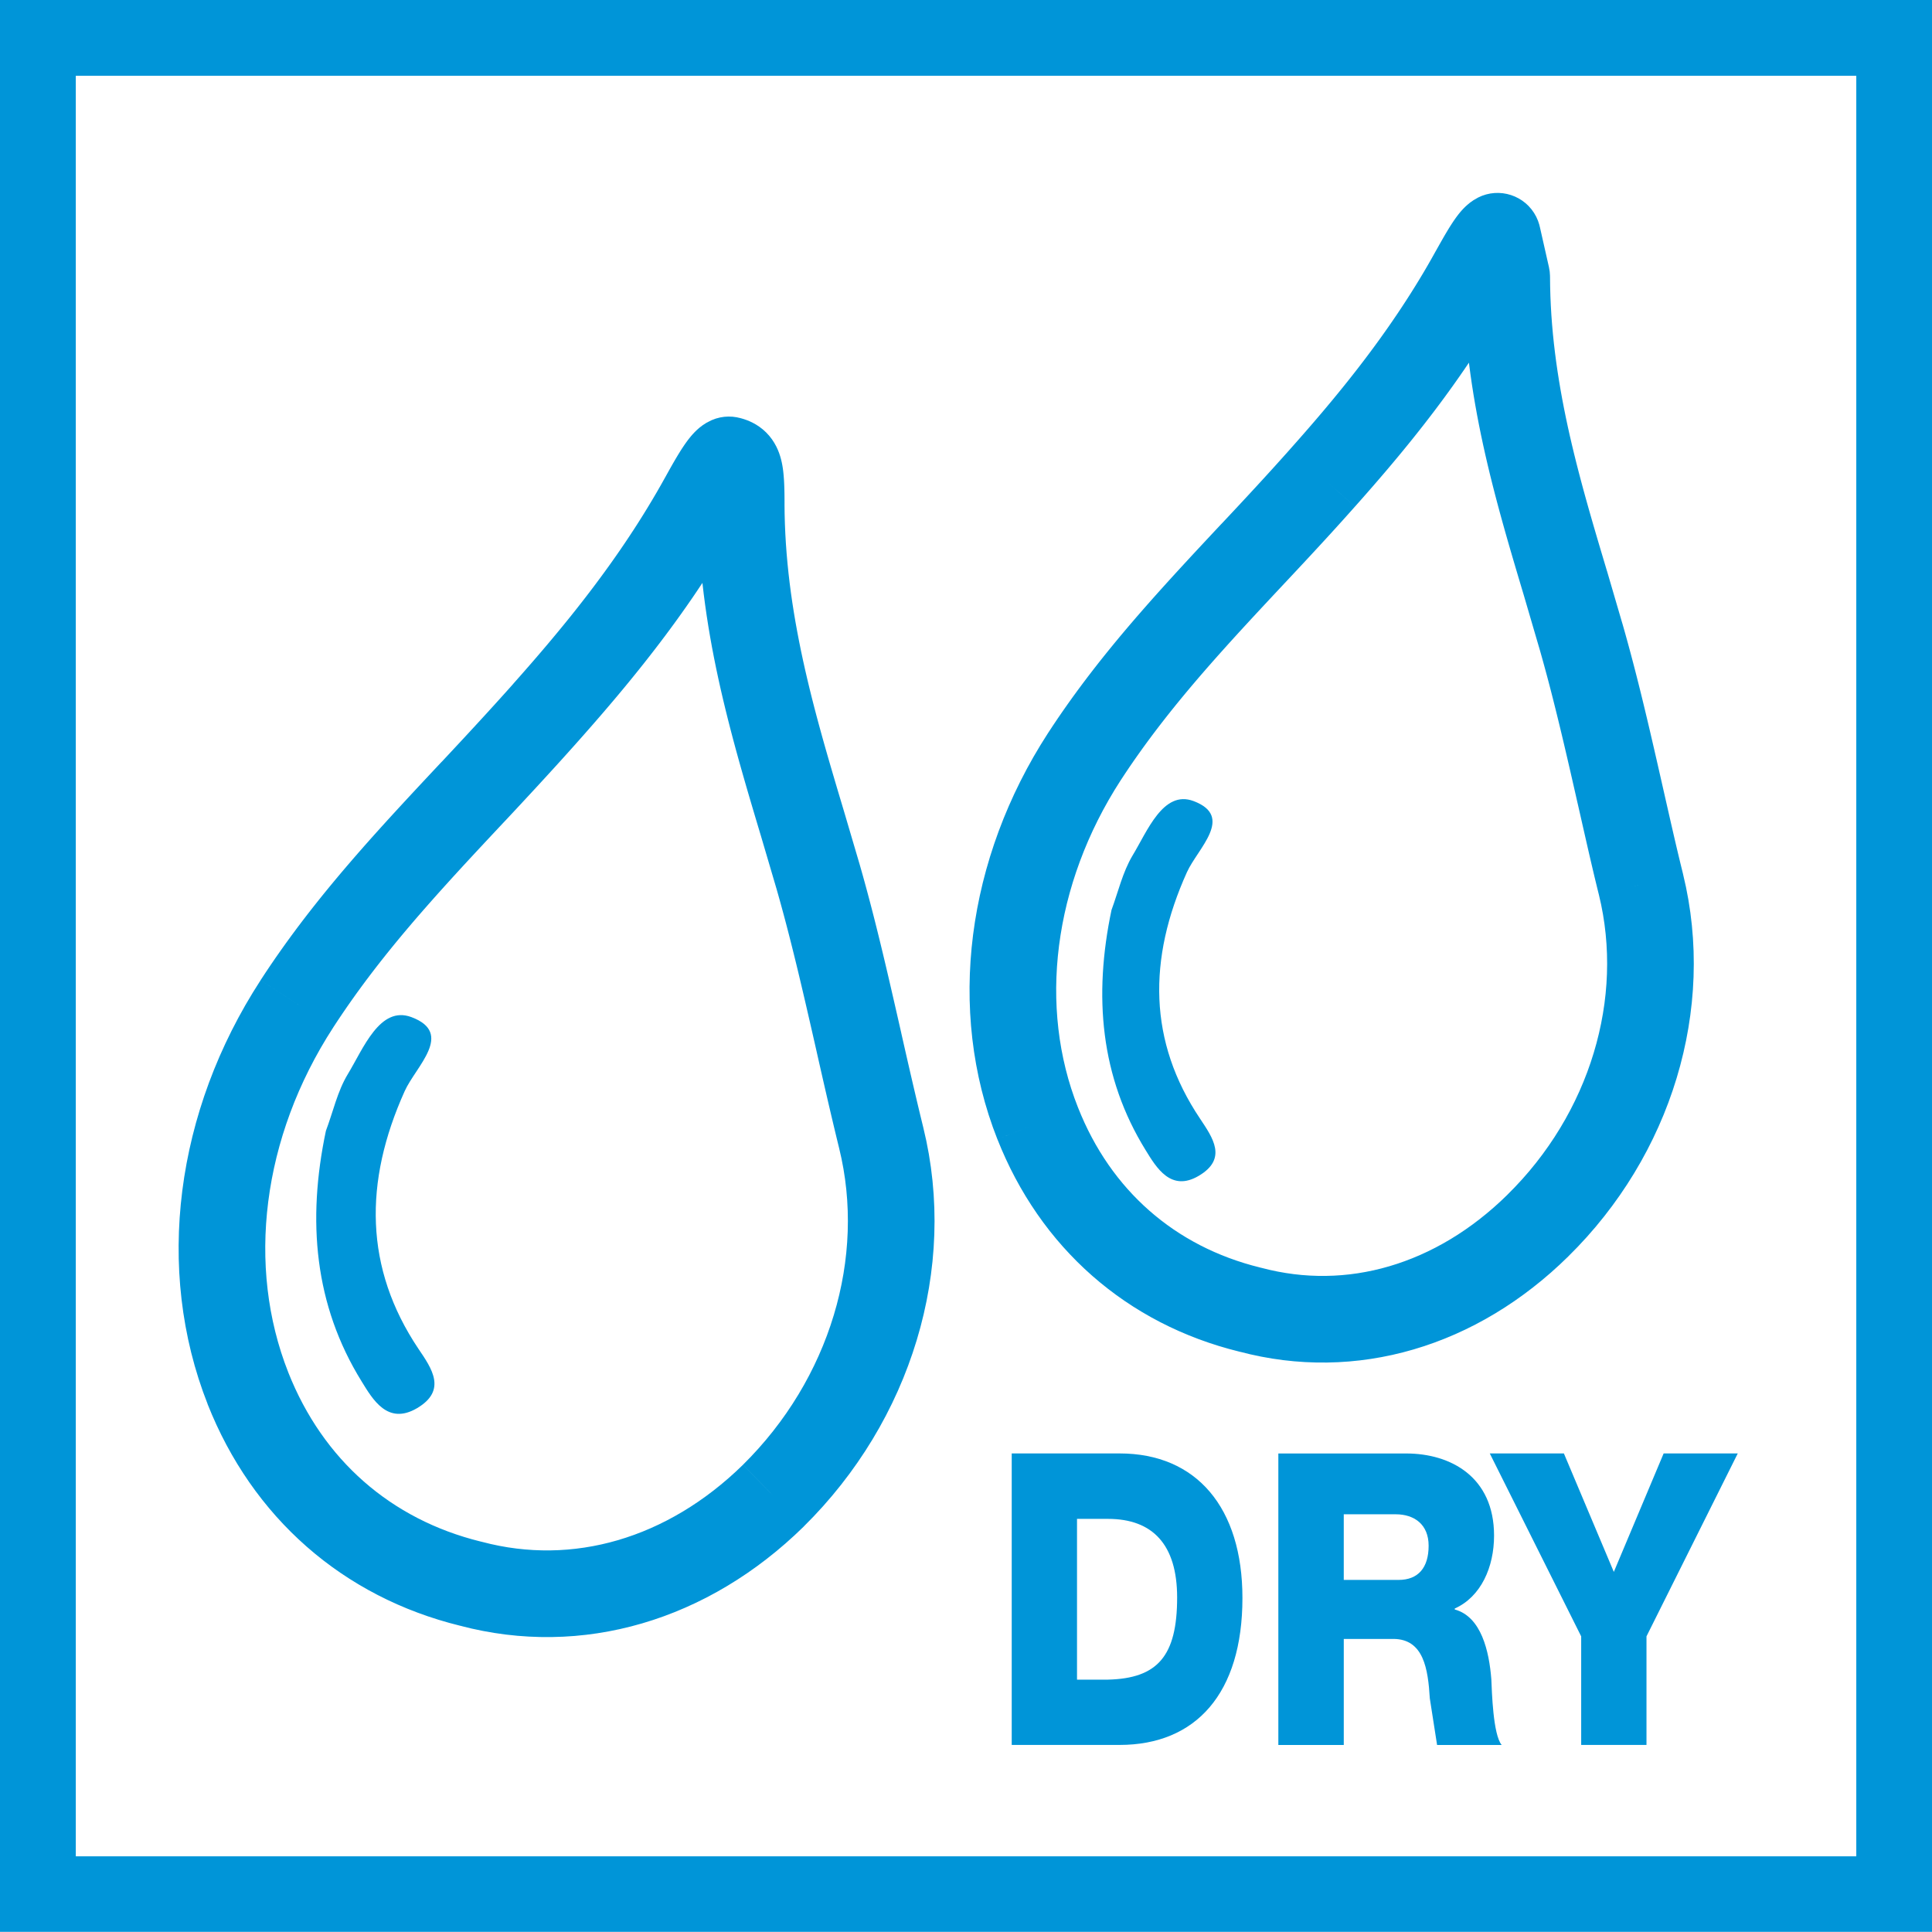 <?xml version="1.0" encoding="UTF-8"?>
<!DOCTYPE svg PUBLIC "-//W3C//DTD SVG 1.1//EN" "http://www.w3.org/Graphics/SVG/1.1/DTD/svg11.dtd">
<!-- Creator: CorelDRAW -->
<svg xmlns="http://www.w3.org/2000/svg" xml:space="preserve" width="43.349mm" height="43.346mm" version="1.1" style="shape-rendering:geometricPrecision; text-rendering:geometricPrecision; image-rendering:optimizeQuality; fill-rule:evenodd; clip-rule:evenodd"
viewBox="0 0 2347.66 2347.49"
 xmlns:xlink="http://www.w3.org/1999/xlink"
 xmlns:xodm="http://www.corel.com/coreldraw/odm/2003">
 <defs>
  <style type="text/css">
   <![CDATA[
    .fil0 {fill:#0095D8;fill-rule:nonzero}
   ]]>
  </style>
 </defs>
 <g id="Layer_x0020_1">
  <g id="_2380816054160">
   <path class="fil0" d="M92.11 92.07l2163.55 0 0 2163.6 -2163.55 0 0 -2163.6zm-92.11 2255.42l2347.66 0 0 -2347.49 -2347.66 0 0 2347.49z"/>
   <path class="fil0" d="M1308.73 2040.99l37.64 0c60.25,-1.44 84.02,-28.65 84.02,-99.78 0,-64.4 -29.85,-95.56 -84.02,-95.56l-37.64 0 0 195.34zm-79.34 -274.86l131.06 0c93.55,0 149.29,66.05 149.29,175.65 0,116 -56.65,178.56 -149.29,178.56l-131.06 0 0 -354.21z"/>
   <path class="fil0" d="M1632.88 1919.82l66.62 0c23.76,0 36.49,-14.78 36.49,-41.54 0,-26.23 -17.81,-38.21 -39.98,-38.21l-63.14 0 0 79.76zm-79.51 -153.64l155.41 0c53.73,0 106.72,28.24 106.72,99.79 0,38.21 -15.8,74.29 -47.78,88.62l0 1.15c32.43,8.82 41.83,51.15 44.46,84.72 0.69,14.9 2.01,67.2 12.56,79.92l-78.48 0 -8.83 -56.6c-2.17,-35.63 -7.39,-72.25 -44.45,-72.25l-60.1 0 0 128.85 -79.51 0 0 -354.2z"/>
   <polygon class="fil0" points="2000.72,1988.41 2000.72,2120.34 1921.37,2120.34 1921.37,1988.41 1810.3,1766.13 1900.35,1766.13 1961.03,1910.09 2021.57,1766.13 2111.63,1766.13 "/>
   <g>
    <path class="fil0" d="M252.32 1706.24l97.94 -38.66 -0.02 -0.04 4.1 9.95 4.34 9.75 4.55 9.52 4.79 9.29 5.01 9.08 5.23 8.86 5.45 8.64 5.66 8.41 5.87 8.18 6.08 7.97 6.29 7.74 6.48 7.51 6.69 7.28 6.88 7.05 7.09 6.83 7.29 6.6 7.48 6.37 7.66 6.13 7.87 5.9 8.05 5.67 8.24 5.43 8.44 5.2 8.63 4.96 8.81 4.72 9 4.47 9.18 4.23 9.35 3.96 9.55 3.72 9.75 3.47 9.92 3.21 10.09 2.95 10.28 2.68 -25.12 102.25 -13.19 -3.44 -13.03 -3.8 -12.83 -4.15 -12.63 -4.5 -12.46 -4.85 -12.27 -5.21 -12.04 -5.54 -11.83 -5.88 -11.62 -6.22 -11.39 -6.55 -11.16 -6.88 -10.95 -7.2 -10.69 -7.53 -10.44 -7.83 -10.21 -8.17 -9.93 -8.46 -9.67 -8.76 -9.41 -9.06 -9.14 -9.35 -8.87 -9.65 -8.57 -9.92 -8.29 -10.2 -8 -10.47 -7.71 -10.74 -7.4 -11 -7.1 -11.25 -6.8 -11.5 -6.49 -11.75 -6.18 -12 -5.87 -12.23 -5.53 -12.44 -5.23 -12.68 -0.02 -0.04zm0.02 0.04c-10.69,-27.04 2.55,-57.63 29.59,-68.32 27.04,-10.69 57.63,2.55 68.32,29.59l-97.9 38.73zm64.31 -515.18l88.33 57.3 -0.02 0.04 -7.94 12.59 -7.53 12.72 -7.14 12.84 -6.74 12.95 -6.35 13.06 -5.95 13.14 -5.55 13.23 -5.14 13.3 -4.74 13.36 -4.34 13.41 -3.94 13.46 -3.54 13.48 -3.13 13.52 -2.73 13.52 -2.32 13.51 -1.92 13.52 -1.52 13.5 -1.11 13.47 -0.71 13.43 -0.3 13.39 0.1 13.34 0.51 13.27 0.91 13.18 1.32 13.11 1.72 13.02 2.13 12.92 2.53 12.81 2.94 12.69 3.34 12.56 3.75 12.45 4.15 12.28 4.57 12.15 -97.94 38.66 -5.8 -15.44 -5.27 -15.62 -4.74 -15.75 -4.23 -15.89 -3.7 -16.02 -3.18 -16.12 -2.67 -16.22 -2.16 -16.31 -1.65 -16.38 -1.14 -16.45 -0.63 -16.5 -0.12 -16.52 0.37 -16.56 0.87 -16.58 1.37 -16.58 1.86 -16.57 2.35 -16.56 2.84 -16.54 3.33 -16.49 3.81 -16.44 4.29 -16.38 4.78 -16.32 5.25 -16.24 5.73 -16.14 6.21 -16.04 6.68 -15.93 7.15 -15.8 7.61 -15.67 8.09 -15.53 8.55 -15.38 9.02 -15.21 9.47 -15.02 -0.02 0.04zm0.02 -0.04c15.84,-24.38 48.45,-31.3 72.83,-15.46 24.38,15.84 31.3,48.45 15.46,72.83l-88.29 -57.37zm219.89 -265.18l76.89 71.92 -0.04 0.05 -7.35 7.83 -7.31 7.81 -7.27 7.77 -7.21 7.73 -7.19 7.72 -7.13 7.69 -7.08 7.67 -7.03 7.66 -6.98 7.64 -6.93 7.65 -6.89 7.64 -6.8 7.61 -6.76 7.64 -6.72 7.65 -6.66 7.65 -6.59 7.66 -6.53 7.68 -6.47 7.7 -6.4 7.73 -6.35 7.77 -6.28 7.78 -6.21 7.83 -6.14 7.86 -6.08 7.91 -6.01 7.95 -5.94 8.01 -5.87 8.06 -5.79 8.11 -5.72 8.18 -5.65 8.25 -5.58 8.31 -5.51 8.39 -88.33 -57.3 6.1 -9.3 6.17 -9.2 6.24 -9.1 6.31 -9.01 6.37 -8.93 6.43 -8.83 6.48 -8.75 6.55 -8.67 6.6 -8.59 6.66 -8.52 6.7 -8.44 6.75 -8.38 6.79 -8.31 6.85 -8.26 6.89 -8.21 6.94 -8.16 6.97 -8.11 7 -8.05 7.03 -8.01 7.08 -7.99 7.13 -7.97 7.14 -7.92 7.16 -7.9 7.21 -7.89 7.22 -7.86 7.25 -7.85 7.27 -7.84 7.28 -7.83 7.32 -7.85 7.34 -7.84 7.34 -7.84 7.37 -7.86 -0.04 0.05zm0.04 -0.05c19.89,-21.21 53.21,-22.27 74.42,-2.39 21.21,19.89 22.27,53.21 2.39,74.42l-76.81 -72.03zm87.09 -94.96l78.71 69.93 -0.01 0.01 -2.73 3.08 -2.77 3.11 -2.77 3.08 -2.75 3.07 -2.75 3.06 -2.76 3.07 -2.77 3.07 -2.76 3.05 -2.79 3.07 -2.77 3.05 -2.77 3.04 -2.78 3.04 -2.76 3.02 -2.79 3.06 -2.78 3.02 -2.78 3.04 -2.79 3.03 -2.77 3.01 -2.79 3.03 -2.81 3.03 -5.57 6.01 -5.58 6.02 -5.57 5.99 -5.58 6 -5.6 5.99 -5.58 5.97 -76.89 -71.92 5.55 -5.94 5.52 -5.91 5.52 -5.93 5.53 -5.94 5.5 -5.92 5.5 -5.94 2.73 -2.96 2.73 -2.95 2.74 -2.98 2.73 -2.96 2.72 -2.96 2.73 -2.98 2.7 -2.94 2.73 -2.99 2.71 -2.97 2.71 -2.98 2.71 -2.97 2.68 -2.96 2.7 -2.98 2.68 -2.96 2.69 -2.99 2.69 -2.98 2.69 -2.99 2.66 -2.97 2.64 -2.96 2.67 -3 -0.01 0.01zm0.01 -0.01c19.31,-21.73 52.59,-23.69 74.32,-4.38 21.73,19.31 23.69,52.59 4.38,74.32l-78.7 -69.94zm184.69 -251l92.13 50.96 0.02 -0.04 -5.72 10.23 -5.8 10.12 -5.87 9.99 -5.92 9.86 -6 9.75 -6.06 9.63 -6.11 9.51 -6.15 9.39 -6.19 9.27 -6.24 9.17 -6.28 9.04 -6.3 8.92 -6.33 8.81 -6.35 8.7 -6.36 8.57 -6.38 8.47 -6.39 8.36 -6.39 8.24 -6.38 8.13 -6.39 8.03 -6.38 7.92 -6.35 7.8 -6.34 7.7 -6.31 7.58 -6.29 7.48 -6.26 7.37 -6.21 7.26 -6.18 7.16 -6.13 7.05 -6.09 6.95 -6.03 6.85 -5.96 6.73 -78.71 -69.93 5.79 -6.53 5.82 -6.6 5.85 -6.69 5.89 -6.76 5.91 -6.85 5.94 -6.94 5.95 -7.01 5.96 -7.09 5.98 -7.19 5.98 -7.26 6 -7.35 5.98 -7.42 5.97 -7.52 5.98 -7.61 5.97 -7.7 5.94 -7.77 5.92 -7.87 5.9 -7.96 5.88 -8.04 5.84 -8.13 5.81 -8.23 5.77 -8.31 5.71 -8.39 5.68 -8.51 5.63 -8.58 5.57 -8.68 5.51 -8.76 5.44 -8.85 5.39 -8.97 5.32 -9.04 5.24 -9.13 5.16 -9.23 0.02 -0.04zm-0.02 0.04c14.05,-25.45 46.08,-34.69 71.53,-20.64 25.45,14.05 34.69,46.08 20.64,71.53l-92.17 -50.89zm90.27 -72.1l-25.8 102.07 33.85 -2.74 4.88 -2.47 3.3 -2.13 2.27 -1.74 1.43 -1.26 0.9 -0.88 0.47 -0.48 0.22 -0.26 0.01 -0.01 -0.29 0.36 -0.33 0.44 -0.48 0.66 -0.56 0.8 -0.62 0.92 -0.72 1.08 -0.76 1.17 -0.78 1.22 -0.83 1.33 -0.9 1.47 -0.88 1.45 -0.91 1.54 -0.95 1.61 -0.94 1.62 -0.96 1.66 -0.99 1.73 -0.97 1.71 -0.96 1.71 -1.01 1.81 -0.95 1.68 -1.94 3.51 -1.91 3.44 -92.13 -50.96 1.94 -3.5 2.04 -3.68 1.1 -1.97 1.06 -1.88 1.13 -2 1.14 -2.01 1.13 -1.98 1.18 -2.04 1.2 -2.06 1.2 -2.03 1.23 -2.07 1.26 -2.09 1.23 -2.01 1.29 -2.08 1.33 -2.1 1.33 -2.05 1.35 -2.03 1.41 -2.07 1.45 -2.06 1.49 -2.06 1.61 -2.13 1.61 -2.04 1.85 -2.25 2.03 -2.31 2.21 -2.34 2.59 -2.53 3.05 -2.7 3.84 -2.96 4.79 -3.1 6.3 -3.2 33.85 -2.74zm-33.85 2.74c26.67,-11.57 57.68,0.68 69.24,27.35 11.57,26.67 -0.68,57.68 -27.35,69.24l-41.9 -96.59zm88.54 101.72l-105.29 0.3 0 -0.15 -0.01 -3.86 -0.02 -3.64 -0.04 -3.36 -0.05 -3.02 -0.08 -2.81 -0.09 -2.56 -0.11 -2.2 -0.12 -1.98 -0.12 -1.66 -0.13 -1.38 -0.11 -1.02 -0.1 -0.73 -0.06 -0.38 0.02 0.09 0.09 0.37 0.24 0.88 0.4 1.22 0.61 1.55 0.93 2 1.33 2.4 1.66 2.55 2.05 2.63 2.39 2.59 2.53 2.32 2.79 2.15 2.53 1.66 2.33 1.28 2.1 0.99 1.6 0.64 1.24 0.43 0.71 0.22 0.29 0.08 25.8 -102.07 2.49 0.66 2.81 0.84 3.23 1.12 3.5 1.4 3.89 1.83 4.03 2.23 4.15 2.7 4.31 3.32 3.96 3.63 3.73 4.05 3.3 4.26 2.84 4.35 2.42 4.39 1.95 4.2 1.55 3.97 1.28 3.86 1.05 3.77 0.83 3.54 0.69 3.51 0.54 3.33 0.45 3.29 0.36 3.3 0.3 3.28 0.25 3.34 0.21 3.37 0.16 3.53 0.13 3.54 0.1 3.69 0.08 3.88 0.04 3.98 0.03 4.13 0.01 4.35 0 -0.15zm0 0.15c0,29.07 -23.57,52.65 -52.65,52.65 -29.07,0 -52.65,-23.57 -52.65,-52.65l105.29 0zm72.1 372.94l-100.99 29.76 0.06 0.22 -3.42 -11.41 -3.42 -11.47 -3.43 -11.54 -3.42 -11.59 -3.41 -11.66 -3.38 -11.73 -3.36 -11.8 -3.33 -11.86 -3.29 -11.95 -3.23 -12.01 -3.17 -12.08 -3.11 -12.16 -3.04 -12.24 -2.96 -12.31 -2.88 -12.4 -2.77 -12.49 -2.67 -12.56 -2.56 -12.66 -2.44 -12.73 -2.31 -12.83 -2.18 -12.93 -2.03 -13.01 -1.88 -13.11 -1.72 -13.19 -1.55 -13.28 -1.38 -13.39 -1.2 -13.5 -1 -13.58 -0.81 -13.67 -0.6 -13.78 -0.38 -13.87 -0.16 -13.98 105.29 -0.3 0.14 12.26 0.34 12.2 0.52 12.13 0.71 12.08 0.89 12.03 1.06 11.96 1.23 11.91 1.39 11.88 1.54 11.83 1.69 11.78 1.84 11.75 1.97 11.7 2.11 11.67 2.23 11.65 2.34 11.61 2.46 11.58 2.57 11.56 2.67 11.52 2.76 11.51 2.85 11.49 2.93 11.46 3.01 11.45 3.08 11.43 3.14 11.41 3.2 11.41 3.25 11.39 3.29 11.38 3.33 11.38 3.35 11.38 3.37 11.36 3.4 11.37 3.4 11.37 0.06 0.22zm-0.06 -0.22c8.33,27.85 -7.48,57.19 -35.33,65.53 -27.85,8.33 -57.19,-7.48 -65.53,-35.33l100.86 -30.2zm-81.51 95.86l-19.42 -65.88 100.99 -29.76 19.42 65.88 0.11 0.38 -101.1 29.39zm100.99 -29.76c8.22,27.89 -7.73,57.16 -35.61,65.38 -27.89,8.22 -57.16,-7.73 -65.38,-35.61l100.99 -29.76zm50.4 204.42l-102.7 23.19 0.02 0.08 -2.87 -12.65 -2.88 -12.63 -1.45 -6.32 -1.44 -6.3 -1.44 -6.25 -1.45 -6.3 -1.45 -6.29 -1.45 -6.25 -1.46 -6.24 -1.47 -6.27 -1.47 -6.24 -1.48 -6.23 -1.48 -6.22 -1.49 -6.21 -1.51 -6.22 -1.51 -6.17 -1.52 -6.17 -1.54 -6.18 -1.54 -6.17 -1.55 -6.14 -1.57 -6.13 -1.59 -6.15 -1.59 -6.11 -1.61 -6.09 -1.63 -6.09 -1.65 -6.08 -1.67 -6.1 -1.67 -6.03 -1.7 -6.04 -1.71 -6.03 101.21 -29.01 1.82 6.38 1.8 6.39 1.77 6.4 1.74 6.37 1.73 6.39 1.71 6.4 1.7 6.4 1.67 6.4 1.65 6.37 1.64 6.4 1.62 6.41 1.6 6.39 1.58 6.37 1.58 6.4 1.56 6.4 1.54 6.36 1.54 6.39 1.52 6.39 1.51 6.37 1.5 6.37 1.49 6.35 1.49 6.38 1.48 6.39 1.46 6.34 1.46 6.34 1.47 6.39 1.45 6.35 1.45 6.33 2.89 12.67 2.88 12.66 0.02 0.08zm-0.02 -0.08c6.44,28.35 -11.31,56.57 -39.66,63.01 -28.35,6.44 -56.57,-11.31 -63.01,-39.66l102.67 -23.35zm26.72 114.64l-102.24 25.16 -0.01 -0.04 -0.89 -3.65 -0.89 -3.64 -0.9 -3.69 -0.89 -3.69 -0.88 -3.66 -0.87 -3.62 -0.87 -3.64 -0.88 -3.69 -0.86 -3.66 -0.87 -3.65 -0.86 -3.65 -0.86 -3.66 -1.7 -7.27 -1.71 -7.31 -1.68 -7.29 -1.67 -7.26 -1.67 -7.28 -1.66 -7.27 -1.65 -7.25 -1.64 -7.22 -1.64 -7.24 -1.63 -7.22 102.7 -23.19 1.62 7.17 1.63 7.18 1.63 7.2 1.64 7.19 1.64 7.17 1.65 7.17 1.65 7.19 1.66 7.16 1.66 7.15 1.68 7.19 0.84 3.56 0.84 3.59 0.84 3.57 0.85 3.58 0.84 3.53 0.86 3.59 0.87 3.62 0.86 3.57 0.86 3.54 0.86 3.53 0.87 3.57 0.88 3.57 -0.01 -0.04zm0.01 0.04c6.93,28.24 -10.35,56.75 -38.59,63.67 -28.24,6.93 -56.75,-10.35 -63.67,-38.59l102.26 -25.09zm-145.5 484.91l-73.64 -75.25 -0.16 0.15 9.73 -9.91 9.36 -10.14 9 -10.39 8.63 -10.6 8.26 -10.83 7.89 -11.02 7.51 -11.23 7.14 -11.41 6.74 -11.56 6.36 -11.73 5.97 -11.89 5.58 -12.02 5.18 -12.14 4.78 -12.25 4.38 -12.36 3.98 -12.46 3.57 -12.53 3.16 -12.6 2.75 -12.66 2.33 -12.71 1.91 -12.74 1.49 -12.77 1.07 -12.78 0.65 -12.79 0.22 -12.78 -0.21 -12.75 -0.64 -12.73 -1.07 -12.71 -1.51 -12.64 -1.95 -12.59 -2.39 -12.54 -2.83 -12.46 102.24 -25.16 3.66 16.08 3.08 16.14 2.51 16.23 1.94 16.27 1.38 16.28 0.82 16.31 0.27 16.32 -0.29 16.31 -0.82 16.27 -1.36 16.24 -1.9 16.18 -2.42 16.13 -2.95 16.05 -3.46 15.95 -3.98 15.87 -4.49 15.74 -4.99 15.61 -5.49 15.48 -5.98 15.34 -6.47 15.17 -6.96 14.99 -7.44 14.8 -7.92 14.61 -8.4 14.4 -8.86 14.16 -9.33 13.93 -9.79 13.69 -10.24 13.43 -10.7 13.15 -11.14 12.86 -11.59 12.56 -12.02 12.24 -0.16 0.15zm0.16 -0.15c-20.69,20.42 -54.03,20.2 -74.45,-0.49 -20.42,-20.69 -20.2,-54.03 0.49,-74.45l73.96 74.94zm-415.41 120.94l22.68 -102.81 2.12 0.51 10.39 2.57 10.39 2.19 10.39 1.83 10.38 1.46 10.37 1.09 10.37 0.74 10.35 0.38 10.33 0.03 10.32 -0.32 10.3 -0.68 10.26 -1.03 10.25 -1.38 10.2 -1.72 10.17 -2.07 10.14 -2.42 10.09 -2.77 10.06 -3.12 10 -3.46 9.93 -3.8 9.89 -4.16 9.83 -4.51 9.75 -4.85 9.68 -5.2 9.61 -5.55 9.53 -5.9 9.43 -6.24 9.33 -6.59 9.24 -6.95 9.13 -7.29 9.01 -7.64 8.89 -8 8.78 -8.35 73.64 75.25 -10.92 10.39 -11.13 10.01 -11.34 9.62 -11.54 9.22 -11.72 8.82 -11.91 8.42 -12.09 8 -12.25 7.59 -12.42 7.18 -12.58 6.76 -12.74 6.33 -12.86 5.89 -12.99 5.47 -13.15 5.04 -13.24 4.58 -13.34 4.14 -13.46 3.69 -13.54 3.23 -13.63 2.78 -13.71 2.32 -13.77 1.85 -13.84 1.39 -13.87 0.9 -13.9 0.44 -13.95 -0.04 -13.95 -0.52 -13.96 -0.99 -13.96 -1.47 -13.95 -1.97 -13.91 -2.44 -13.89 -2.92 -13.85 -3.41 2.12 0.51zm-2.12 -0.51c-28.11,-7.43 -44.86,-36.25 -37.43,-64.36 7.43,-28.11 36.25,-44.86 64.36,-37.43l-26.93 101.79zm24.07 -102.46l0.74 0.16 -22.68 102.81 -0.74 -0.16 -1.22 -0.28 23.9 -102.53zm-22.68 102.81c-28.39,-6.26 -46.33,-34.36 -40.07,-62.75 6.26,-28.39 34.36,-46.33 62.75,-40.07l-22.68 102.81z"/>
   </g>
   <path class="fil0" d="M396.03 1374.09c8.7,-22.91 13.92,-47.94 26.65,-68.92 18.72,-30.71 38.83,-83.57 77.21,-69.25 52.42,19.58 5.33,59.97 -8.13,89.94 -49.79,110.5 -48.93,215.17 16.66,313.07 16.21,23.89 35.06,50.53 -1.72,72.25 -35.63,20.86 -53.73,-10.55 -67.36,-32.72 -57.35,-92.68 -66.34,-195.18 -43.31,-304.37z"/>
   <g>
    <path class="fil0" d="M1211.96 1384.34l97.9 -38.73 0.02 0.04 3.88 9.43 4.09 9.23 4.31 9.01 4.53 8.8 4.74 8.61 4.94 8.38 5.15 8.17 5.35 7.96 5.55 7.74 5.75 7.53 5.94 7.31 6.13 7.09 6.33 6.89 6.51 6.67 6.69 6.44 6.88 6.23 7.07 6.02 7.25 5.79 7.42 5.58 7.61 5.36 7.79 5.13 7.97 4.91 8.15 4.68 8.32 4.46 8.49 4.22 8.68 3.99 8.85 3.75 9.02 3.52 9.22 3.28 9.36 3.04 9.53 2.78 9.72 2.53 -25.13 102.25 -12.62 -3.29 -12.48 -3.64 -12.29 -3.98 -12.1 -4.31 -11.93 -4.65 -11.73 -4.98 -11.55 -5.31 -11.34 -5.64 -11.13 -5.96 -10.91 -6.28 -10.7 -6.59 -10.47 -6.9 -10.25 -7.22 -10.01 -7.52 -9.77 -7.82 -9.53 -8.11 -9.27 -8.4 -9.02 -8.7 -8.75 -8.97 -8.49 -9.24 -8.23 -9.52 -7.95 -9.79 -7.66 -10.05 -7.38 -10.3 -7.09 -10.56 -6.81 -10.79 -6.52 -11.04 -6.21 -11.26 -5.92 -11.5 -5.61 -11.74 -5.31 -11.94 -4.99 -12.16 0.02 0.04zm-0.02 -0.04c-10.67,-27.04 2.6,-57.62 29.65,-68.29 27.04,-10.67 57.62,2.6 68.29,29.65l-97.94 38.65zm61.61 -493.6l88.26 57.41 0.05 -0.08 -7.53 11.97 -7.15 12.1 -6.78 12.21 -6.4 12.31 -6.02 12.41 -5.64 12.5 -5.26 12.58 -4.88 12.63 -4.51 12.7 -4.12 12.74 -3.74 12.78 -3.36 12.8 -2.97 12.83 -2.59 12.85 -2.2 12.84 -1.83 12.83 -1.44 12.81 -1.06 12.77 -0.67 12.74 -0.3 12.7 0.1 12.62 0.48 12.58 0.86 12.49 1.25 12.41 1.62 12.33 2.01 12.22 2.4 12.11 2.78 12.01 3.15 11.87 3.55 11.75 3.93 11.62 4.32 11.46 -97.9 38.73 -5.56 -14.78 -5.05 -14.94 -4.55 -15.08 -4.05 -15.22 -3.55 -15.33 -3.05 -15.44 -2.56 -15.54 -2.06 -15.61 -1.58 -15.69 -1.08 -15.75 -0.6 -15.79 -0.12 -15.85 0.36 -15.86 0.84 -15.87 1.31 -15.89 1.79 -15.88 2.26 -15.86 2.72 -15.84 3.19 -15.8 3.65 -15.75 4.12 -15.71 4.57 -15.63 5.03 -15.56 5.48 -15.47 5.94 -15.38 6.39 -15.26 6.83 -15.15 7.29 -15.02 7.73 -14.89 8.18 -14.74 8.62 -14.56 9.06 -14.41 0.05 -0.08zm-0.05 0.08c15.81,-24.4 48.41,-31.36 72.81,-15.55 24.4,15.81 31.36,48.41 15.55,72.81l-88.36 -57.25zm210.84 -254.31l76.75 72.07 0.05 -0.05 -7.02 7.5 -6.98 7.46 -6.94 7.44 -6.92 7.42 -6.86 7.38 -6.81 7.35 -6.78 7.36 -6.73 7.32 -6.67 7.32 -6.64 7.32 -6.57 7.31 -6.53 7.3 -6.46 7.3 -6.43 7.33 -6.36 7.32 -6.29 7.32 -6.26 7.37 -6.18 7.36 -6.12 7.39 -6.08 7.44 -6 7.44 -5.93 7.48 -5.88 7.52 -5.82 7.57 -5.75 7.6 -5.68 7.65 -5.61 7.69 -5.54 7.75 -5.48 7.8 -5.4 7.86 -5.33 7.94 -5.27 8.01 -88.26 -57.41 5.85 -8.9 5.92 -8.81 6 -8.73 6.05 -8.63 6.11 -8.55 6.17 -8.46 6.22 -8.38 6.28 -8.3 6.32 -8.22 6.37 -8.16 6.44 -8.11 6.49 -8.04 6.5 -7.96 6.56 -7.92 6.61 -7.87 6.63 -7.8 6.69 -7.79 6.72 -7.72 6.73 -7.68 6.79 -7.67 6.81 -7.63 6.85 -7.6 6.86 -7.57 6.89 -7.56 6.92 -7.54 6.92 -7.51 6.96 -7.53 6.99 -7.52 6.99 -7.5 7.01 -7.51 7.03 -7.52 7.05 -7.52 0.05 -0.05zm-0.05 0.05c19.87,-21.22 53.19,-22.31 74.41,-2.44 21.22,19.87 22.31,53.19 2.44,74.41l-76.85 -71.97zm83.54 -90.96l78.65 70 0.04 -0.04 -2.64 2.97 -2.65 2.97 -2.66 2.97 -2.64 2.95 -2.66 2.97 -2.65 2.94 -2.65 2.94 -2.68 2.95 -2.65 2.93 -2.67 2.94 -2.66 2.92 -2.69 2.94 -2.67 2.92 -2.67 2.91 -2.66 2.9 -2.68 2.91 -2.68 2.9 -2.67 2.89 -2.68 2.9 -2.69 2.9 -5.35 5.76 -5.36 5.75 -5.36 5.75 -5.37 5.74 -5.35 5.71 -5.35 5.71 -76.75 -72.07 5.3 -5.64 5.3 -5.65 5.28 -5.65 5.27 -5.65 5.27 -5.66 5.27 -5.68 2.6 -2.82 2.62 -2.83 2.63 -2.85 2.61 -2.83 2.61 -2.84 2.62 -2.85 2.6 -2.84 2.6 -2.84 2.58 -2.82 2.59 -2.85 2.59 -2.85 2.59 -2.85 2.57 -2.84 2.58 -2.86 2.58 -2.86 2.56 -2.85 2.58 -2.87 2.55 -2.85 2.55 -2.85 2.55 -2.87 0.04 -0.04zm-0.04 0.04c19.3,-21.74 52.58,-23.7 74.32,-4.4 21.74,19.3 23.7,52.58 4.4,74.32l-78.72 -69.92zm177.08 -240.89l91.78 51.58 0.22 -0.38 -5.51 9.88 -5.58 9.75 -5.65 9.65 -5.72 9.52 -5.77 9.4 -5.83 9.28 -5.87 9.16 -5.92 9.06 -5.97 8.94 -5.99 8.8 -6.03 8.7 -6.06 8.6 -6.08 8.47 -6.1 8.37 -6.12 8.25 -6.13 8.15 -6.14 8.03 -6.13 7.92 -6.13 7.81 -6.13 7.71 -6.12 7.6 -6.1 7.48 -6.09 7.39 -6.06 7.27 -6.03 7.16 -6.01 7.07 -5.97 6.96 -5.92 6.86 -5.88 6.75 -5.83 6.65 -5.78 6.56 -5.73 6.45 -78.65 -70 5.53 -6.23 5.57 -6.31 5.61 -6.39 5.63 -6.47 5.66 -6.55 5.68 -6.62 5.69 -6.69 5.71 -6.8 5.72 -6.86 5.71 -6.94 5.73 -7.03 5.73 -7.11 5.72 -7.2 5.72 -7.28 5.71 -7.37 5.69 -7.45 5.66 -7.53 5.64 -7.61 5.62 -7.71 5.59 -7.8 5.55 -7.86 5.52 -7.98 5.49 -8.07 5.44 -8.15 5.38 -8.23 5.35 -8.33 5.28 -8.42 5.23 -8.51 5.17 -8.6 5.09 -8.69 5.03 -8.8 4.96 -8.88 0.22 -0.38zm-0.22 0.38c14.03,-25.46 46.05,-34.73 71.51,-20.7 25.46,14.03 34.73,46.05 20.7,71.51l-92.22 -50.81zm126.43 -29.63l-102.69 23.21 75.1 35.38 4.09 -2.33 2.87 -2.02 1.8 -1.47 1.3 -1.2 0.9 -0.9 0.36 -0.4 0.18 -0.21 -0.02 0.03 -0.14 0.17 -0.31 0.42 -0.43 0.61 -0.49 0.71 -0.56 0.83 -0.61 0.93 -0.71 1.1 -0.74 1.18 -0.72 1.16 -0.8 1.31 -0.87 1.43 -0.86 1.45 -0.84 1.43 -0.88 1.52 -0.9 1.57 -0.91 1.59 -0.97 1.7 -0.92 1.6 -0.89 1.59 -0.96 1.71 -1.92 3.41 -1.88 3.35 -91.78 -51.58 1.87 -3.34 1.93 -3.43 0.98 -1.74 1.07 -1.89 1.07 -1.88 1.01 -1.77 1.07 -1.88 1.09 -1.87 1.1 -1.9 1.15 -1.94 1.12 -1.88 1.1 -1.83 1.15 -1.9 1.23 -1.97 1.19 -1.87 1.2 -1.86 1.26 -1.92 1.3 -1.92 1.33 -1.91 1.36 -1.9 1.45 -1.95 1.58 -2.05 1.66 -2.04 1.81 -2.11 1.96 -2.14 2.43 -2.46 2.79 -2.56 3.23 -2.65 4.24 -2.98 5.4 -3.09 75.1 35.38zm-75.1 -35.38c25.95,-13.12 57.62,-2.72 70.73,23.23 13.12,25.95 2.72,57.62 -23.23,70.73l-47.51 -93.96zm-16.47 107.8l-11.12 -49.21 102.69 -23.21 11.12 49.21 1.3 11.43 -103.99 11.78zm102.69 -23.21c6.41,28.36 -11.38,56.55 -39.74,62.95 -28.36,6.41 -56.55,-11.38 -62.95,-39.74l102.69 -23.21zm70.61 369.42l-101.06 29.56 0.09 0.3 -3.29 -10.99 -3.29 -11.04 -3.29 -11.1 -3.29 -11.16 -3.28 -11.22 -3.25 -11.27 -3.23 -11.35 -3.2 -11.41 -3.16 -11.48 -3.11 -11.56 -3.05 -11.61 -2.99 -11.68 -2.93 -11.78 -2.84 -11.84 -2.76 -11.91 -2.67 -12.01 -2.58 -12.08 -2.46 -12.16 -2.35 -12.24 -2.23 -12.35 -2.1 -12.42 -1.96 -12.5 -1.82 -12.61 -1.66 -12.7 -1.5 -12.8 -1.33 -12.88 -1.15 -12.97 -0.97 -13.08 -0.78 -13.18 -0.58 -13.28 -0.37 -13.37 -0.16 -13.46 105.29 -0.36 0.14 11.76 0.32 11.69 0.5 11.62 0.68 11.57 0.86 11.51 1.02 11.49 1.18 11.41 1.34 11.37 1.48 11.33 1.62 11.28 1.77 11.26 1.89 11.23 2.01 11.17 2.14 11.15 2.25 11.12 2.36 11.1 2.46 11.08 2.57 11.06 2.65 11.03 2.73 11 2.82 11.01 2.89 10.99 2.95 10.96 3.02 10.97 3.07 10.95 3.12 10.95 3.16 10.95 3.2 10.94 3.22 10.94 3.25 10.93 3.27 10.95 3.27 10.95 0.09 0.3zm-0.09 -0.3c8.32,27.85 -7.51,57.19 -35.36,65.51 -27.85,8.32 -57.19,-7.51 -65.51,-35.36l100.87 -30.15zm-82.58 92.71l-18.39 -62.85 101.06 -29.56 18.39 62.85 0.06 0.21 -101.12 29.35zm101.06 -29.56c8.16,27.9 -7.85,57.15 -35.75,65.31 -27.9,8.16 -57.15,-7.85 -65.31,-35.75l101.06 -29.56zm48.42 195.52l-102.66 23.38 -0.01 -0.04 -2.73 -12.06 -2.75 -12.06 -1.37 -6 -1.38 -6.02 -1.38 -6 -1.39 -6 -1.39 -6 -1.39 -5.97 -1.4 -5.99 -1.4 -5.97 -1.41 -5.95 -1.42 -5.96 -1.43 -5.96 -1.43 -5.93 -1.45 -5.93 -1.46 -5.94 -1.46 -5.9 -1.47 -5.89 -1.49 -5.91 -1.49 -5.88 -1.51 -5.87 -1.52 -5.86 -1.54 -5.87 -1.55 -5.83 -1.57 -5.82 -1.59 -5.83 -1.6 -5.81 -1.61 -5.79 -1.62 -5.75 -1.65 -5.77 101.18 -29.14 1.75 6.1 1.73 6.14 1.7 6.12 1.68 6.1 1.66 6.12 1.65 6.13 1.62 6.13 1.61 6.11 1.6 6.13 1.58 6.14 1.56 6.12 1.54 6.11 1.54 6.13 1.52 6.14 1.5 6.11 1.49 6.11 1.48 6.13 1.46 6.1 1.46 6.1 1.45 6.13 1.44 6.1 1.42 6.09 1.42 6.11 1.41 6.09 1.41 6.09 1.39 6.08 1.4 6.07 1.39 6.09 2.76 12.12 2.75 12.09 -0.01 -0.04zm0.01 0.04c6.43,28.35 -11.34,56.56 -39.69,62.99 -28.35,6.43 -56.56,-11.34 -62.99,-39.69l102.68 -23.3zm25.57 109.9l-102.26 25.07 0.04 0.17 -0.87 -3.5 -0.87 -3.53 -0.86 -3.53 -0.85 -3.5 -0.86 -3.54 -0.85 -3.53 -0.83 -3.49 -0.83 -3.51 -0.84 -3.55 -0.82 -3.5 -0.81 -3.46 -0.83 -3.55 -1.63 -7.02 -1.61 -7 -1.6 -7 -1.59 -6.99 -1.59 -6.96 -1.58 -6.96 -1.58 -6.96 -1.57 -6.93 -1.57 -6.9 -1.57 -6.91 102.66 -23.38 1.58 6.95 1.58 6.96 1.57 6.95 1.58 6.92 1.57 6.93 1.58 6.92 1.57 6.9 1.58 6.88 1.58 6.88 1.59 6.85 0.79 3.37 0.81 3.46 0.81 3.42 0.8 3.37 0.81 3.4 0.81 3.41 0.81 3.37 0.81 3.36 0.83 3.39 0.82 3.35 0.83 3.35 0.83 3.37 0.04 0.17zm-0.04 -0.17c7.02,28.21 -10.17,56.78 -38.38,63.8 -28.21,7.02 -56.78,-10.17 -63.8,-38.38l102.17 -25.42zm-139.57 464.53l-73.84 -75.05 0.01 -0.01 9.22 -9.36 8.89 -9.6 8.54 -9.81 8.18 -10.04 7.84 -10.25 7.48 -10.44 7.13 -10.62 6.76 -10.79 6.4 -10.96 6.03 -11.11 5.66 -11.25 5.29 -11.38 4.92 -11.51 4.54 -11.6 4.16 -11.71 3.77 -11.8 3.39 -11.87 3 -11.94 2.61 -11.99 2.22 -12.04 1.83 -12.07 1.42 -12.08 1.02 -12.1 0.62 -12.11 0.22 -12.1 -0.19 -12.08 -0.6 -12.06 -1 -12.02 -1.42 -11.97 -1.83 -11.93 -2.25 -11.86 -2.67 -11.78 102.26 -25.07 3.49 15.41 2.94 15.49 2.39 15.53 1.85 15.6 1.31 15.61 0.78 15.62 0.24 15.64 -0.28 15.62 -0.8 15.6 -1.32 15.57 -1.83 15.52 -2.33 15.45 -2.83 15.37 -3.33 15.29 -3.82 15.2 -4.3 15.08 -4.79 14.97 -5.26 14.83 -5.74 14.69 -6.22 14.53 -6.68 14.36 -7.14 14.18 -7.6 13.99 -8.05 13.78 -8.51 13.57 -8.95 13.34 -9.4 13.1 -9.82 12.84 -10.26 12.59 -10.7 12.3 -11.11 12.01 -11.55 11.71 0.01 -0.01zm-0.01 0.01c-20.73,20.38 -54.06,20.1 -74.44,-0.63 -20.38,-20.73 -20.1,-54.06 0.63,-74.44l73.82 75.07zm-396.26 116.39l20.15 -103.34 3.46 0.8 9.8 2.43 9.8 2.08 9.8 1.73 9.8 1.39 9.76 1.05 9.76 0.7 9.76 0.36 9.73 0.03 9.74 -0.3 9.69 -0.63 9.67 -0.97 9.65 -1.3 9.62 -1.64 9.6 -1.96 9.54 -2.29 9.51 -2.62 9.49 -2.96 9.42 -3.28 9.39 -3.61 9.33 -3.94 9.27 -4.27 9.21 -4.6 9.14 -4.93 9.07 -5.26 8.99 -5.6 8.91 -5.93 8.82 -6.26 8.72 -6.6 8.63 -6.94 8.51 -7.25 8.41 -7.6 8.3 -7.93 73.84 75.05 -10.44 9.99 -10.64 9.62 -10.84 9.24 -11.03 8.85 -11.22 8.48 -11.39 8.1 -11.56 7.7 -11.73 7.3 -11.88 6.9 -12.04 6.5 -12.19 6.09 -12.32 5.68 -12.45 5.25 -12.57 4.84 -12.69 4.41 -12.78 3.98 -12.89 3.55 -13 3.12 -13.05 2.66 -13.13 2.23 -13.2 1.78 -13.26 1.33 -13.31 0.87 -13.32 0.42 -13.36 -0.04 -13.37 -0.5 -13.38 -0.96 -13.39 -1.42 -13.36 -1.9 -13.34 -2.36 -13.32 -2.83 -13.27 -3.29 3.46 0.8zm-3.46 -0.8c-28.1,-7.47 -44.81,-36.31 -37.34,-64.41 7.47,-28.1 36.31,-44.81 64.41,-37.34l-27.07 101.75zm22.75 -102.71l0.86 0.17 -20.15 103.34 -0.86 -0.17 -2.49 -0.55 22.64 -102.79zm-20.15 103.34c-28.54,-5.56 -47.16,-33.21 -41.6,-61.74 5.56,-28.54 33.21,-47.16 61.74,-41.6l-20.15 103.34z"/>
   </g>
   <path class="fil0" d="M1350.64 1105.75c8.09,-21.87 13.46,-45.77 25.49,-66.04 17.94,-29.39 37.19,-80.09 74.13,-66.33 50.12,18.84 5.05,57.63 -7.96,86.44 -47.66,105.57 -46.92,205.94 15.93,299.49 15.35,23.15 33.74,48.64 -1.6,69.49 -33.86,19.99 -51.56,-10.14 -64.57,-31.28 -54.88,-88.78 -63.42,-187.1 -41.42,-291.77z"/>
  </g>
 </g>
</svg>
